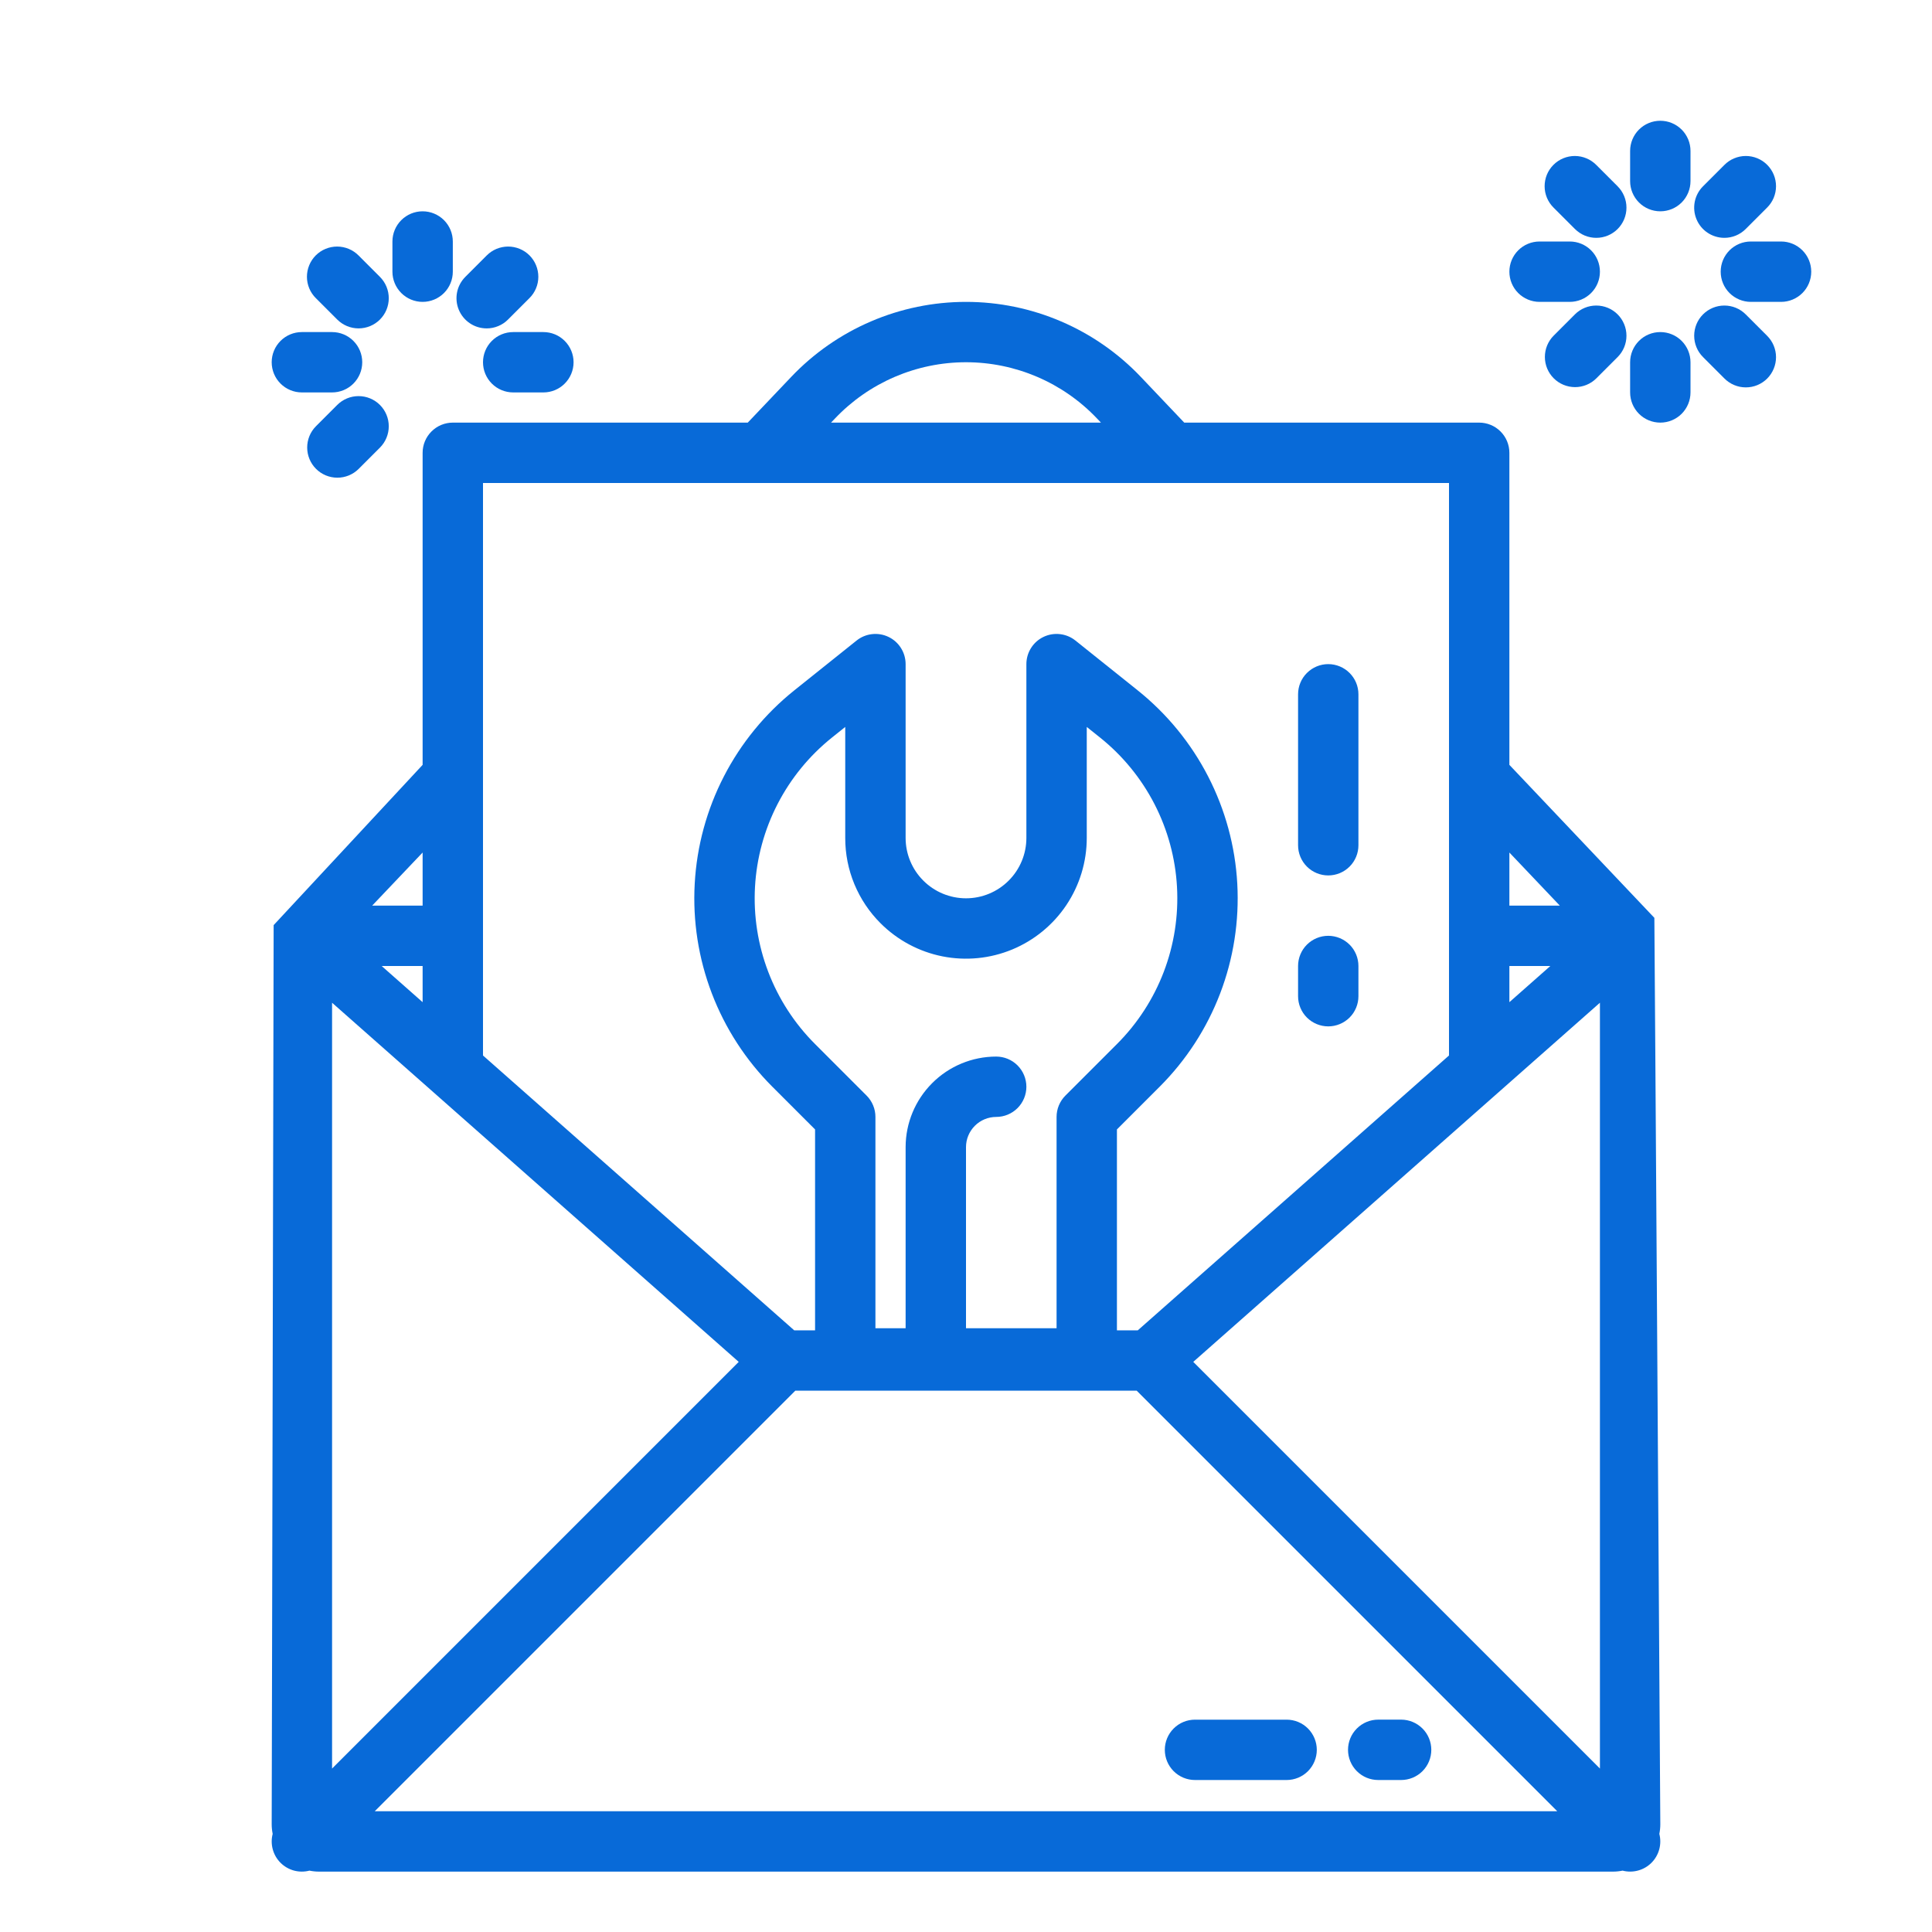<svg width="75" height="75" viewBox="0 0 75 75" fill="none" xmlns="http://www.w3.org/2000/svg">
<path d="M46.39 69.1H49.946C50.257 69.1 50.555 68.977 50.775 68.757C50.994 68.537 51.118 68.239 51.118 67.928C51.118 67.618 50.994 67.32 50.775 67.1C50.555 66.88 50.257 66.757 49.946 66.757H46.39C46.079 66.757 45.781 66.88 45.561 67.1C45.341 67.32 45.218 67.618 45.218 67.928C45.218 68.239 45.341 68.537 45.561 68.757C45.781 68.977 46.079 69.1 46.39 69.1Z" fill="#086AD8"/>
<path d="M53.502 69.1H54.391C54.702 69.1 55 68.977 55.22 68.757C55.44 68.537 55.563 68.239 55.563 67.928C55.563 67.618 55.44 67.319 55.22 67.1C55 66.88 54.702 66.756 54.391 66.756H53.502C53.191 66.756 52.893 66.88 52.673 67.1C52.453 67.319 52.33 67.618 52.33 67.928C52.33 68.239 52.453 68.537 52.673 68.757C52.893 68.977 53.191 69.1 53.502 69.1Z" fill="#086AD8"/>
<path d="M10.89 72.313C11.034 72.457 11.214 72.561 11.41 72.615C11.607 72.668 11.814 72.669 12.012 72.618C12.135 72.643 12.26 72.656 12.386 72.656H62.615C62.741 72.656 62.866 72.643 62.989 72.618C63.186 72.669 63.393 72.668 63.59 72.614C63.787 72.561 63.966 72.457 64.11 72.313C64.254 72.169 64.358 71.989 64.411 71.793C64.465 71.596 64.466 71.389 64.415 71.191C64.44 71.069 64.453 70.943 64.453 70.818C64.453 70.818 64.229 35.64 64.222 35.63C64.215 35.621 58.594 29.692 58.594 29.692V17.578C58.594 17.267 58.47 16.969 58.251 16.75C58.031 16.53 57.733 16.406 57.422 16.406H45.972L44.287 14.632C43.413 13.712 42.36 12.979 41.193 12.478C40.027 11.977 38.77 11.719 37.501 11.719C36.231 11.719 34.974 11.977 33.808 12.478C32.641 12.979 31.588 13.712 30.714 14.632L29.028 16.406H17.578C17.267 16.406 16.969 16.53 16.75 16.75C16.53 16.969 16.406 17.267 16.406 17.578V29.692C16.406 29.692 10.624 35.91 10.623 35.913C10.621 35.917 10.547 70.818 10.547 70.818C10.547 70.943 10.56 71.068 10.585 71.191C10.534 71.389 10.535 71.596 10.589 71.793C10.642 71.99 10.746 72.169 10.89 72.313ZM16.406 38.904L14.816 37.5H16.406V38.904ZM12.891 38.926L28.677 52.868L12.891 68.655V38.926ZM34.185 35.843C34.841 36.498 35.676 36.945 36.586 37.126C37.495 37.306 38.437 37.214 39.294 36.859C40.15 36.504 40.883 35.903 41.398 35.132C41.913 34.361 42.188 33.455 42.188 32.528V28.22L42.703 28.631C43.581 29.334 44.301 30.214 44.816 31.213C45.331 32.213 45.629 33.31 45.691 34.433C45.753 35.555 45.578 36.678 45.177 37.729C44.775 38.779 44.157 39.733 43.362 40.528L41.359 42.531C41.25 42.639 41.164 42.769 41.105 42.911C41.046 43.053 41.016 43.206 41.016 43.359V51.562H37.5V44.531C37.5 44.221 37.624 43.923 37.844 43.703C38.063 43.483 38.361 43.36 38.672 43.359C38.983 43.359 39.281 43.236 39.501 43.016C39.72 42.796 39.844 42.498 39.844 42.188C39.844 41.877 39.72 41.579 39.501 41.359C39.281 41.139 38.983 41.016 38.672 41.016C37.74 41.017 36.846 41.387 36.187 42.047C35.528 42.706 35.157 43.599 35.156 44.531V51.562H33.984V43.359C33.984 43.206 33.954 43.053 33.895 42.911C33.836 42.769 33.75 42.639 33.641 42.531L31.639 40.528C30.843 39.733 30.225 38.779 29.824 37.729C29.422 36.678 29.247 35.555 29.309 34.433C29.371 33.31 29.67 32.213 30.185 31.213C30.7 30.214 31.42 29.334 32.298 28.631L32.812 28.22V32.528C32.811 33.144 32.931 33.754 33.167 34.323C33.403 34.892 33.749 35.409 34.185 35.843ZM44.127 53.987L60.452 70.312H14.548L30.873 53.987H44.127ZM58.594 37.5H60.184L58.594 38.904V37.5ZM62.109 38.926V68.655L46.322 52.868L62.109 38.926ZM60.552 35.156H58.594V33.095L60.552 35.156ZM32.413 16.247C33.068 15.556 33.857 15.007 34.732 14.631C35.606 14.256 36.548 14.062 37.5 14.062C38.452 14.062 39.394 14.256 40.268 14.631C41.143 15.007 41.932 15.556 42.587 16.247L42.739 16.406H32.261L32.413 16.247ZM56.25 18.75V40.974L44.169 51.643H43.359V43.845L45.019 42.185C46.047 41.157 46.847 39.924 47.366 38.566C47.885 37.207 48.111 35.755 48.031 34.303C47.951 32.851 47.565 31.433 46.899 30.14C46.233 28.847 45.302 27.71 44.167 26.801L41.748 24.866C41.576 24.728 41.368 24.642 41.148 24.617C40.929 24.592 40.707 24.629 40.508 24.725C40.309 24.82 40.141 24.97 40.024 25.157C39.906 25.344 39.844 25.56 39.844 25.781V32.528C39.844 33.15 39.597 33.746 39.157 34.185C38.718 34.625 38.122 34.872 37.5 34.872C36.878 34.872 36.282 34.625 35.843 34.185C35.403 33.746 35.156 33.15 35.156 32.528V25.781C35.156 25.56 35.094 25.344 34.976 25.157C34.859 24.97 34.691 24.82 34.492 24.725C34.293 24.629 34.071 24.592 33.852 24.617C33.632 24.642 33.424 24.728 33.252 24.866L30.833 26.801C29.698 27.71 28.767 28.847 28.101 30.14C27.435 31.432 27.049 32.851 26.969 34.303C26.888 35.755 27.115 37.207 27.634 38.566C28.153 39.924 28.953 41.157 29.981 42.185L31.641 43.845V51.643H30.831L18.75 40.974V18.75H56.25ZM16.406 33.095V35.156H14.448L16.406 33.095Z" fill="#086AD8"/>
<path d="M51.562 33.984C51.873 33.984 52.171 33.861 52.391 33.641C52.611 33.421 52.734 33.123 52.734 32.812V26.953C52.734 26.642 52.611 26.344 52.391 26.125C52.171 25.905 51.873 25.781 51.562 25.781C51.252 25.781 50.954 25.905 50.734 26.125C50.514 26.344 50.391 26.642 50.391 26.953V32.812C50.391 33.123 50.514 33.421 50.734 33.641C50.954 33.861 51.252 33.984 51.562 33.984Z" fill="#086AD8"/>
<path d="M51.562 39.844C51.873 39.844 52.171 39.72 52.391 39.501C52.611 39.281 52.734 38.983 52.734 38.672V37.5C52.734 37.189 52.611 36.891 52.391 36.671C52.171 36.452 51.873 36.328 51.562 36.328C51.252 36.328 50.954 36.452 50.734 36.671C50.514 36.891 50.391 37.189 50.391 37.5V38.672C50.391 38.983 50.514 39.281 50.734 39.501C50.954 39.72 51.252 39.844 51.562 39.844Z" fill="#086AD8"/>
<path d="M64.453 8.203C64.764 8.203 65.062 8.08 65.282 7.86C65.501 7.64 65.625 7.342 65.625 7.031V5.859C65.625 5.549 65.501 5.25 65.282 5.031C65.062 4.811 64.764 4.688 64.453 4.688C64.142 4.688 63.844 4.811 63.624 5.031C63.405 5.25 63.281 5.549 63.281 5.859V7.031C63.281 7.342 63.405 7.64 63.624 7.86C63.844 8.08 64.142 8.203 64.453 8.203Z" fill="#086AD8"/>
<path d="M64.453 16.406C64.764 16.406 65.062 16.283 65.282 16.063C65.501 15.843 65.625 15.545 65.625 15.234V14.062C65.625 13.752 65.501 13.454 65.282 13.234C65.062 13.014 64.764 12.891 64.453 12.891C64.142 12.891 63.844 13.014 63.624 13.234C63.405 13.454 63.281 13.752 63.281 14.062V15.234C63.281 15.545 63.405 15.843 63.624 16.063C63.844 16.283 64.142 16.406 64.453 16.406Z" fill="#086AD8"/>
<path d="M61.139 8.89C61.248 8.998 61.377 9.085 61.519 9.144C61.661 9.203 61.813 9.233 61.967 9.233C62.121 9.233 62.274 9.203 62.416 9.144C62.558 9.085 62.687 8.999 62.796 8.89C62.905 8.781 62.991 8.652 63.05 8.51C63.109 8.367 63.139 8.215 63.139 8.061C63.139 7.907 63.109 7.755 63.05 7.613C62.991 7.47 62.905 7.341 62.796 7.232L61.968 6.404C61.859 6.294 61.73 6.206 61.587 6.147C61.445 6.087 61.292 6.056 61.137 6.055C60.983 6.055 60.83 6.085 60.687 6.144C60.544 6.203 60.414 6.289 60.305 6.399C60.196 6.508 60.109 6.638 60.05 6.78C59.992 6.923 59.962 7.076 59.962 7.231C59.962 7.385 59.993 7.538 60.053 7.681C60.113 7.823 60.2 7.952 60.31 8.061L61.139 8.89Z" fill="#086AD8"/>
<path d="M66.939 14.69C67.048 14.8 67.177 14.887 67.32 14.947C67.462 15.007 67.615 15.038 67.769 15.038C67.924 15.039 68.077 15.009 68.22 14.95C68.363 14.891 68.493 14.804 68.602 14.695C68.711 14.586 68.797 14.456 68.856 14.313C68.915 14.171 68.945 14.018 68.945 13.863C68.945 13.709 68.913 13.556 68.854 13.413C68.794 13.271 68.707 13.142 68.597 13.033L67.768 12.204C67.549 11.984 67.25 11.861 66.94 11.861C66.629 11.861 66.331 11.984 66.111 12.204C65.891 12.424 65.768 12.722 65.768 13.033C65.768 13.344 65.891 13.642 66.111 13.861L66.939 14.69Z" fill="#086AD8"/>
<path d="M59.766 11.719H60.938C61.248 11.719 61.546 11.595 61.766 11.376C61.986 11.156 62.109 10.858 62.109 10.547C62.109 10.236 61.986 9.938 61.766 9.718C61.546 9.498 61.248 9.375 60.938 9.375H59.766C59.455 9.375 59.157 9.498 58.937 9.718C58.717 9.938 58.594 10.236 58.594 10.547C58.594 10.858 58.717 11.156 58.937 11.376C59.157 11.595 59.455 11.719 59.766 11.719Z" fill="#086AD8"/>
<path d="M66.797 10.547C66.797 10.858 66.92 11.156 67.14 11.376C67.36 11.595 67.658 11.719 67.969 11.719H69.141C69.451 11.719 69.749 11.595 69.969 11.376C70.189 11.156 70.312 10.858 70.312 10.547C70.312 10.236 70.189 9.938 69.969 9.718C69.749 9.498 69.451 9.375 69.141 9.375H67.969C67.658 9.375 67.36 9.498 67.14 9.718C66.92 9.938 66.797 10.236 66.797 10.547Z" fill="#086AD8"/>
<path d="M61.138 12.204L60.31 13.033C60.092 13.253 59.971 13.55 59.972 13.86C59.973 14.17 60.096 14.466 60.315 14.685C60.534 14.904 60.831 15.027 61.14 15.028C61.45 15.029 61.747 14.908 61.967 14.69L62.796 13.861C63.016 13.642 63.139 13.344 63.139 13.033C63.139 12.722 63.016 12.424 62.796 12.204C62.687 12.095 62.558 12.009 62.416 11.95C62.273 11.891 62.121 11.861 61.967 11.861C61.656 11.861 61.358 11.984 61.138 12.204Z" fill="#086AD8"/>
<path d="M66.939 9.233C67.093 9.233 67.246 9.203 67.388 9.144C67.53 9.085 67.659 8.999 67.768 8.89L68.597 8.061C68.707 7.952 68.794 7.823 68.854 7.681C68.913 7.538 68.945 7.385 68.945 7.231C68.945 7.076 68.915 6.923 68.856 6.78C68.797 6.638 68.711 6.508 68.602 6.399C68.492 6.289 68.363 6.203 68.22 6.144C68.077 6.085 67.924 6.055 67.769 6.055C67.615 6.056 67.462 6.087 67.32 6.147C67.177 6.206 67.048 6.294 66.939 6.404L66.111 7.232C65.947 7.396 65.835 7.605 65.79 7.832C65.745 8.06 65.768 8.295 65.857 8.509C65.945 8.724 66.096 8.907 66.288 9.035C66.481 9.164 66.708 9.233 66.939 9.233Z" fill="#086AD8"/>
<path d="M16.406 11.719C16.717 11.719 17.015 11.595 17.235 11.376C17.455 11.156 17.578 10.858 17.578 10.547V9.375C17.578 9.064 17.455 8.766 17.235 8.546C17.015 8.327 16.717 8.203 16.406 8.203C16.095 8.203 15.797 8.327 15.578 8.546C15.358 8.766 15.234 9.064 15.234 9.375V10.547C15.234 10.858 15.358 11.156 15.578 11.376C15.797 11.595 16.095 11.719 16.406 11.719Z" fill="#086AD8"/>
<path d="M13.092 12.405C13.312 12.625 13.61 12.748 13.92 12.748C14.231 12.748 14.529 12.625 14.749 12.405C14.969 12.186 15.092 11.887 15.092 11.577C15.092 11.266 14.969 10.968 14.749 10.748L13.921 9.919C13.812 9.809 13.683 9.722 13.54 9.662C13.398 9.603 13.245 9.572 13.091 9.571C12.936 9.571 12.783 9.601 12.64 9.66C12.497 9.718 12.368 9.805 12.258 9.914C12.149 10.024 12.062 10.153 12.004 10.296C11.945 10.439 11.915 10.592 11.915 10.746C11.915 10.901 11.947 11.054 12.006 11.196C12.066 11.339 12.153 11.468 12.263 11.576L13.092 12.405Z" fill="#086AD8"/>
<path d="M11.719 15.234H12.891C13.201 15.234 13.499 15.111 13.719 14.891C13.939 14.671 14.062 14.373 14.062 14.062C14.062 13.752 13.939 13.454 13.719 13.234C13.499 13.014 13.201 12.891 12.891 12.891H11.719C11.408 12.891 11.11 13.014 10.89 13.234C10.67 13.454 10.547 13.752 10.547 14.062C10.547 14.373 10.67 14.671 10.89 14.891C11.11 15.111 11.408 15.234 11.719 15.234Z" fill="#086AD8"/>
<path d="M18.75 14.062C18.75 14.373 18.873 14.671 19.093 14.891C19.313 15.111 19.611 15.234 19.922 15.234H21.094C21.405 15.234 21.703 15.111 21.922 14.891C22.142 14.671 22.266 14.373 22.266 14.062C22.266 13.752 22.142 13.454 21.922 13.234C21.703 13.014 21.405 12.891 21.094 12.891H19.922C19.611 12.891 19.313 13.014 19.093 13.234C18.873 13.454 18.75 13.752 18.75 14.062Z" fill="#086AD8"/>
<path d="M13.091 15.72L12.263 16.549C12.045 16.769 11.924 17.066 11.925 17.376C11.926 17.685 12.049 17.982 12.268 18.201C12.487 18.42 12.784 18.543 13.093 18.544C13.403 18.545 13.7 18.423 13.92 18.206L14.749 17.377C14.969 17.157 15.092 16.859 15.092 16.548C15.092 16.238 14.969 15.939 14.749 15.72C14.529 15.5 14.231 15.377 13.92 15.377C13.609 15.377 13.311 15.5 13.091 15.72Z" fill="#086AD8"/>
<path d="M18.893 12.748C19.047 12.749 19.199 12.718 19.341 12.659C19.483 12.601 19.613 12.514 19.721 12.405L20.55 11.576C20.66 11.468 20.747 11.339 20.807 11.196C20.867 11.054 20.898 10.901 20.898 10.746C20.898 10.592 20.868 10.439 20.809 10.296C20.751 10.153 20.664 10.024 20.555 9.914C20.445 9.805 20.316 9.718 20.173 9.66C20.03 9.601 19.877 9.571 19.723 9.571C19.568 9.572 19.415 9.603 19.273 9.662C19.13 9.722 19.001 9.809 18.892 9.919L18.064 10.748C17.9 10.912 17.788 11.121 17.743 11.348C17.698 11.575 17.721 11.811 17.81 12.025C17.899 12.239 18.049 12.422 18.242 12.551C18.434 12.68 18.661 12.748 18.893 12.748Z" fill="#086AD8"/>
</svg>
